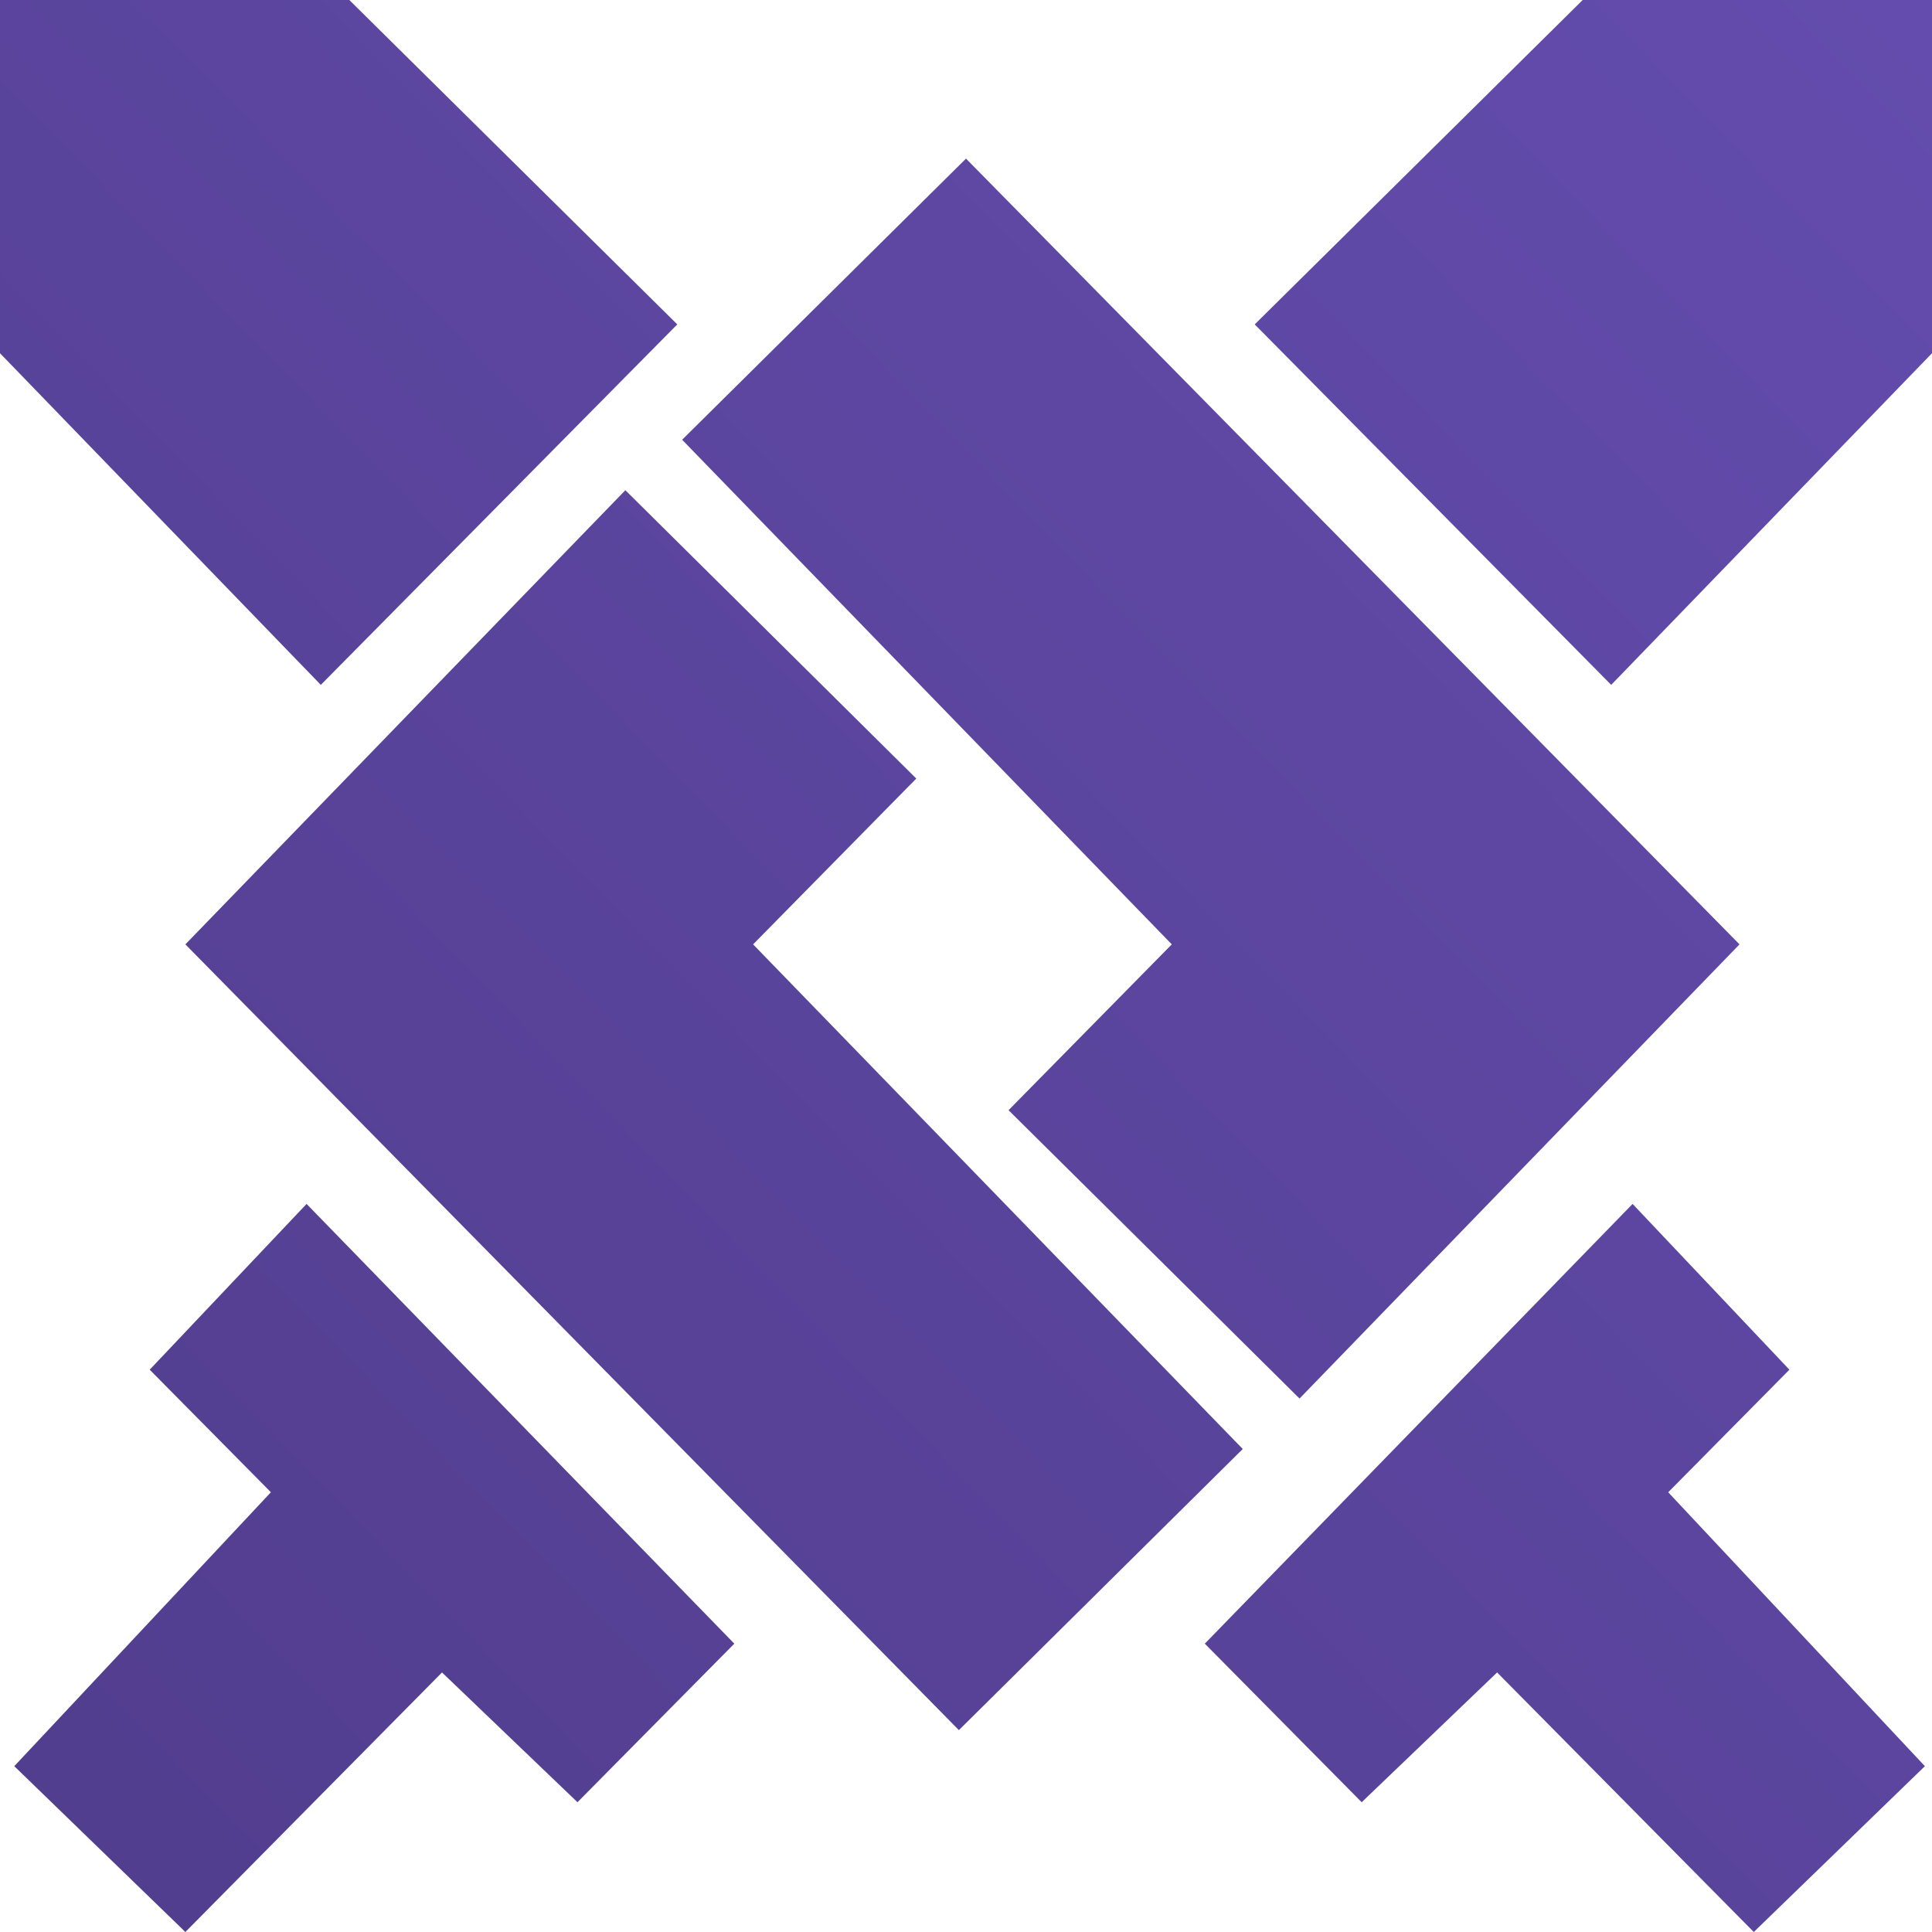<svg width="41" height="41" viewBox="0 0 41 41" fill="none" xmlns="http://www.w3.org/2000/svg">
<path d="M37.974 29.067L34.646 25.549L25.568 34.881L28.897 38.246L31.771 35.492L37.218 41L40.849 37.481L35.402 31.668L37.974 29.067Z" fill="url(#paint0_linear_190_199)"/>
<path d="M3.177 29.067L6.506 25.549L15.583 34.881L12.255 38.246L9.38 35.492L3.934 41L0.303 37.481L5.749 31.668L3.177 29.067Z" fill="url(#paint1_linear_190_199)"/>
<path d="M20.5 3.366L14.476 9.332L24.867 20.041L21.403 23.56L27.578 29.679L36.915 20.041L20.5 3.366Z" fill="url(#paint2_linear_190_199)"/>
<path d="M20.349 36.716L26.373 30.75L15.982 20.041L19.445 16.522L13.271 10.403L3.934 20.041L20.349 36.716Z" fill="url(#paint3_linear_190_199)"/>
<path d="M41 0H33.587L26.627 6.884L34.192 14.534L41 7.496V0Z" fill="url(#paint4_linear_190_199)"/>
<path d="M0 0H7.413L14.373 6.884L6.808 14.534L0 7.496V0Z" fill="url(#paint5_linear_190_199)"/>
<defs>
<linearGradient id="paint0_linear_190_199" x1="41" y1="0.588" x2="-2.87627e-06" y2="40.412" gradientUnits="userSpaceOnUse">
<stop stop-color="#634CAD"/>
<stop offset="1" stop-color="#513D8D"/>
</linearGradient>
<linearGradient id="paint1_linear_190_199" x1="41" y1="0.588" x2="-2.87627e-06" y2="40.412" gradientUnits="userSpaceOnUse">
<stop stop-color="#634CAD"/>
<stop offset="1" stop-color="#513D8D"/>
</linearGradient>
<linearGradient id="paint2_linear_190_199" x1="41" y1="0.588" x2="-2.87627e-06" y2="40.412" gradientUnits="userSpaceOnUse">
<stop stop-color="#634CAD"/>
<stop offset="1" stop-color="#513D8D"/>
</linearGradient>
<linearGradient id="paint3_linear_190_199" x1="41" y1="0.588" x2="-2.87627e-06" y2="40.412" gradientUnits="userSpaceOnUse">
<stop stop-color="#634CAD"/>
<stop offset="1" stop-color="#513D8D"/>
</linearGradient>
<linearGradient id="paint4_linear_190_199" x1="41" y1="0.588" x2="-2.87627e-06" y2="40.412" gradientUnits="userSpaceOnUse">
<stop stop-color="#634CAD"/>
<stop offset="1" stop-color="#513D8D"/>
</linearGradient>
<linearGradient id="paint5_linear_190_199" x1="41" y1="0.588" x2="-2.87627e-06" y2="40.412" gradientUnits="userSpaceOnUse">
<stop stop-color="#634CAD"/>
<stop offset="1" stop-color="#513D8D"/>
</linearGradient>
</defs>
</svg>